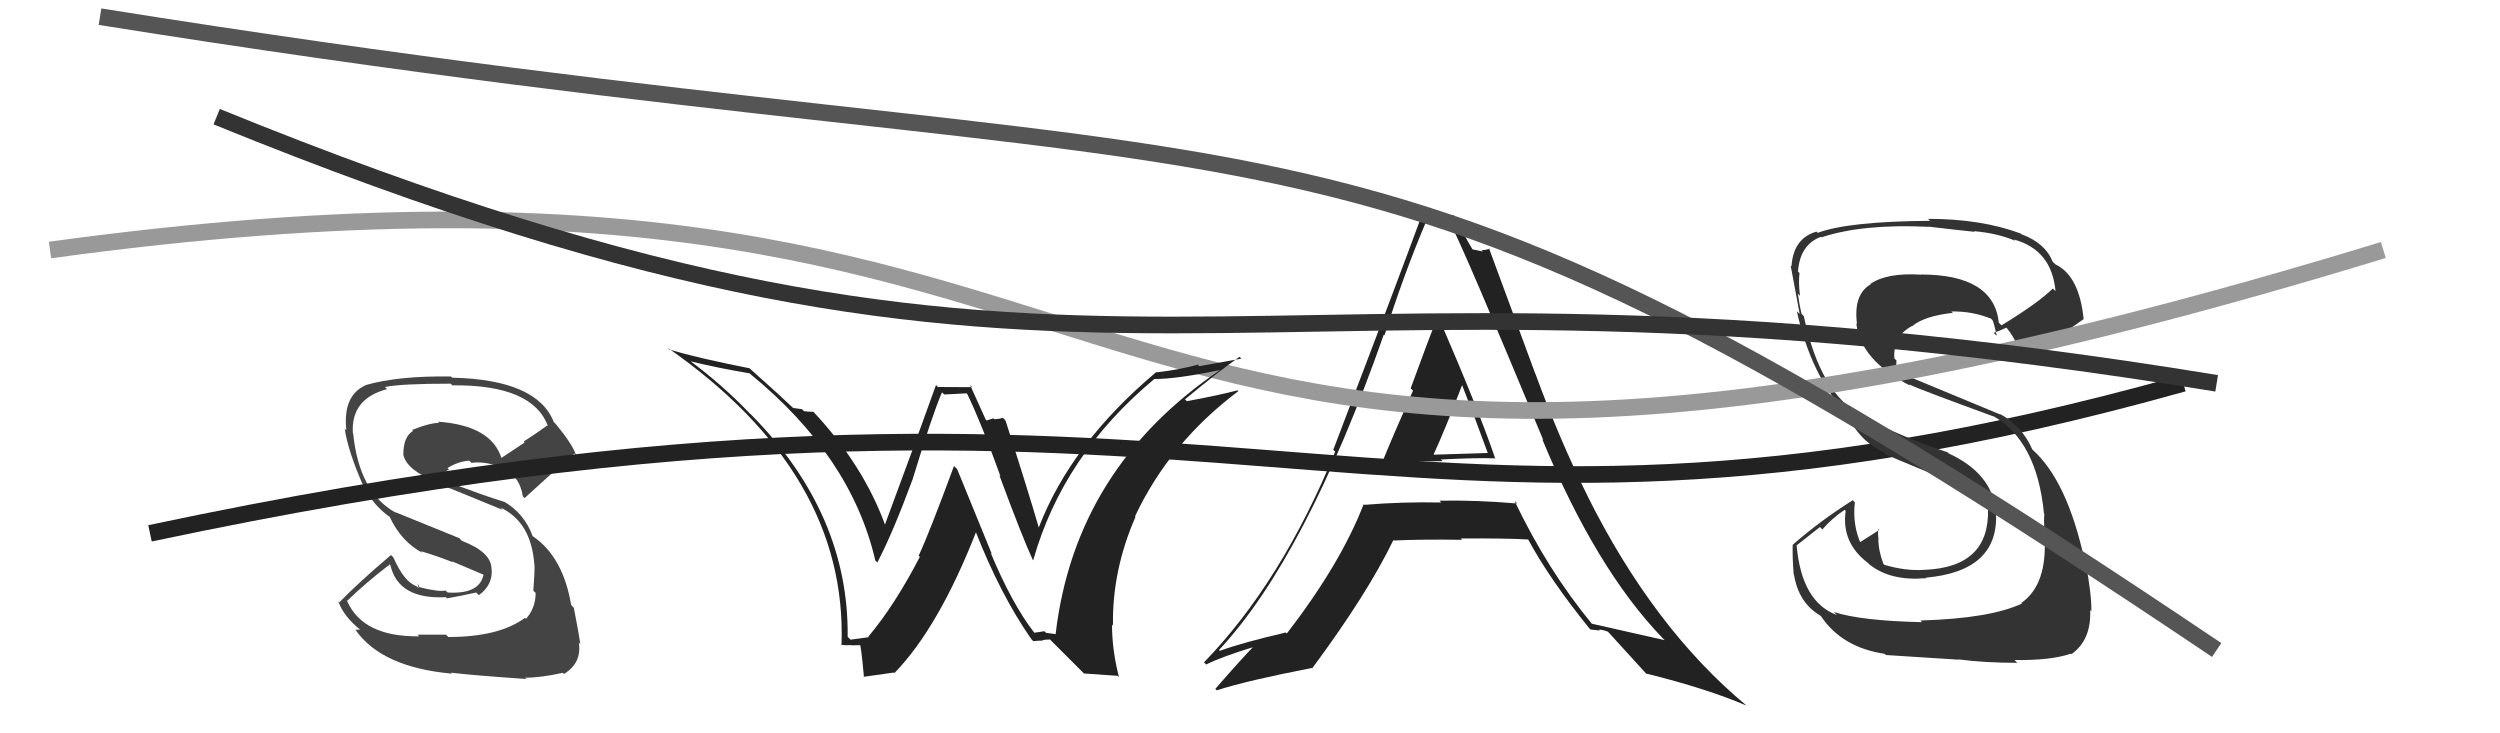 <svg xmlns="http://www.w3.org/2000/svg" width="150" height="44" viewBox="0,0,150,44"><path fill="#444" d="M26.86 38.18L26.76 38.08L25.05 38.08L25.15 38.18Q21.80 38.22 20.84 36.09L20.69 35.93L20.82 36.06Q21.94 34.97 23.38 33.87L23.31 33.80L23.42 33.90Q23.90 35.98 26.75 35.83L26.84 35.92L26.82 35.90Q27.54 35.78 28.57 35.55L28.71 35.69L28.73 35.71Q29.57 35.11 29.50 34.15L29.39 34.05L29.49 34.15Q29.50 33.13 27.71 32.45L27.56 32.29L23.72 30.73L23.74 30.76Q21.54 29.54 21.19 26.00L21.21 26.02L21.17 25.98Q21.05 23.92 23.22 23.35L23.04 23.16L23.10 23.22Q24.07 23.02 27.04 23.02L27.03 23.01L27.14 23.12Q31.97 23.07 32.88 25.58L32.77 25.47L32.83 25.53Q32.15 26.03 31.42 26.49L31.48 26.55L30.06 27.49L30.10 27.53Q29.51 25.53 26.27 25.30L26.27 25.29L26.35 25.37Q25.75 25.38 24.72 25.80L24.69 25.77L24.78 25.86Q24.20 26.19 24.20 27.29L24.08 27.18L24.20 27.29Q24.42 28.24 26.25 28.93L26.27 28.95L26.39 29.07Q27.49 29.48 30.15 30.59L30.16 30.59L30.02 30.45Q31.87 31.31 32.06 33.86L32.01 33.81L32.07 33.88Q32.08 34.45 32.00 35.44L32.04 35.48L32.14 35.58Q32.13 36.49 31.56 37.13L31.51 37.08L31.50 37.07Q29.95 38.22 26.90 38.22ZM31.59 40.75L31.56 40.71L31.51 40.66Q32.40 40.67 33.77 40.37L33.78 40.38L33.84 40.44Q34.92 39.77 34.73 38.55L34.80 38.62L34.82 38.64Q34.74 38.06 34.43 36.47L34.29 36.32L34.27 36.30Q33.78 33.41 31.99 32.19L31.98 32.18L31.96 32.17Q31.46 30.79 30.20 30.07L30.27 30.13L30.25 30.11Q29.05 29.75 26.58 28.80L26.50 28.72L26.42 28.64Q26.67 28.29 26.94 28.17L26.87 28.10L26.85 28.08Q27.51 27.68 28.16 27.64L28.10 27.59L28.29 27.77Q29.04 27.68 29.80 27.95L29.66 27.81L29.83 28.05L29.94 28.05L30.04 27.96L30.07 28.03L30.07 28.03Q31.18 28.52 31.37 29.78L31.40 29.81L31.47 29.89Q32.56 28.88 34.46 27.21L34.60 27.34L34.57 27.31Q34.32 26.61 33.33 25.42L33.30 25.39L33.23 25.33Q32.24 22.78 27.14 22.66L27.10 22.63L27.06 22.59Q23.89 22.54 21.92 23.11L21.91 23.10L21.93 23.12Q20.56 23.73 20.78 25.82L20.83 25.87L20.68 25.72Q20.88 27.06 21.80 29.16L21.66 29.02L21.85 29.21Q22.37 30.30 23.40 31.03L23.27 30.90L23.38 31.01Q24.08 32.51 25.38 33.19L25.35 33.17L25.25 33.07Q26.23 33.36 27.18 33.74L27.10 33.67L29.10 34.52L29.02 34.44Q28.80 35.67 26.86 35.55L26.79 35.49L26.74 35.43Q26.34 35.53 25.12 35.22L25.22 35.32L25.05 35.00L25.12 35.29L24.99 35.17Q24.25 34.92 23.60 33.44L23.57 33.41L23.46 33.30Q21.47 34.99 20.36 36.14L20.34 36.12L20.29 36.07Q20.63 37.01 21.65 37.81L21.62 37.77L21.33 37.79L21.32 37.78Q22.89 40.04 27.12 40.42L27.10 40.40L27.06 40.36Q28.36 40.52 31.59 40.74Z"/><path fill="#222" d="M83.14 27.69L83.16 27.71L83.12 27.67Q83.17 27.71 86.55 27.67L86.50 27.61L86.45 27.57Q88.63 27.46 89.69 27.50L89.81 27.62L89.72 27.53Q88.79 24.77 86.36 19.14L86.26 19.04L86.25 19.03Q85.68 20.44 84.64 23.30L84.69 23.35L84.78 23.44Q83.58 26.14 83.01 27.55ZM90.99 30.16L90.96 30.13L91.03 30.21Q88.58 30.00 86.37 30.04L86.38 30.05L86.48 30.15Q84.15 30.10 81.86 30.29L81.85 30.28L81.82 30.25Q80.44 33.82 77.21 38.01L77.07 37.87L77.15 37.95Q74.56 38.55 73.19 39.05L73.13 38.99L73.14 39.00Q78.34 33.43 83.03 20.07L82.99 20.04L83.07 20.12Q84.19 16.55 85.56 13.31L85.58 13.33L85.54 13.30Q85.94 13.39 86.28 13.39L86.35 13.46L86.98 13.37L87.02 13.41Q87.76 14.76 92.60 26.41L92.49 26.30L92.53 26.34Q95.75 34.12 99.74 38.27L99.85 38.38L99.88 38.41Q99.38 38.29 95.50 37.42L95.46 37.38L95.53 37.45Q92.85 34.20 90.87 30.05ZM95.38 37.72L95.43 37.77L95.99 37.83L95.94 37.78Q96.17 37.78 96.47 37.90L96.48 37.91L96.45 37.87Q96.97 38.43 98.80 40.45L98.76 40.42L98.76 40.41Q102.40 41.31 104.80 42.34L104.69 42.23L104.81 42.35Q99.22 37.72 95.23 29.72L95.31 29.80L95.25 29.75Q93.58 26.40 92.13 22.44L92.12 22.43L89.33 14.87L89.38 14.93Q89.12 15.01 88.89 15.01L88.97 15.09L88.30 14.95L88.41 15.06Q87.94 14.29 87.22 12.92L87.24 12.94L87.21 12.91Q86.70 12.93 86.24 12.89L86.40 13.05L86.33 12.98Q85.94 13.01 85.40 13.01L85.38 12.99L85.31 12.91Q83.88 16.81 80.00 26.98L79.98 26.97L80.11 27.10Q76.89 34.95 72.24 39.74L72.28 39.78L72.37 39.87Q73.33 39.39 75.35 38.78L75.34 38.77L75.29 38.71Q74.48 39.54 72.92 41.33L73.07 41.48L73.01 41.42Q74.79 40.84 78.71 40.08L78.62 39.99L78.73 40.10Q82.04 35.64 83.60 32.41L83.64 32.45L83.63 32.43Q85.41 32.35 87.73 32.39L87.76 32.42L87.65 32.31Q90.34 32.29 91.71 32.37L91.68 32.34L91.68 32.35Q92.95 34.71 95.31 37.64ZM87.74 23.11L87.65 23.02L87.72 23.09Q88.51 25.10 89.27 27.19L89.26 27.18L86.04 27.28L86.02 27.26Q86.66 25.88 87.73 23.10Z"/><path d="M9 32 C75 18,81 37,131 23" stroke="#222" fill="none"/><path fill="#333" d="M115.13 37.14L115.23 37.24L115.32 37.33Q111.67 37.25 110.03 36.72L110.18 36.87L110.21 36.90Q108.10 36.12 107.80 32.74L107.79 32.73L109.20 31.62L109.34 31.77Q109.92 31.09 110.68 30.59L110.79 30.70L110.74 30.65Q110.47 32.56 112.07 33.77L112.18 33.88L112.17 33.87Q113.44 34.88 115.57 34.69L115.59 34.70L115.55 34.66Q119.96 34.27 119.76 30.73L119.64 30.61L119.76 30.73Q119.56 28.43 116.93 27.21L116.98 27.26L116.86 27.14Q114.18 26.25 111.82 25.03L111.81 25.03L111.71 24.92Q109.22 23.65 108.23 18.97L108.10 18.84L108.09 18.82Q107.98 18.38 107.87 17.61L107.89 17.64L108.00 17.75Q107.90 16.96 107.97 16.39L107.97 16.38L107.88 16.29Q108.00 14.67 109.26 14.21L109.38 14.33L109.29 14.24Q111.75 13.42 115.74 13.61L115.79 13.66L115.73 13.60Q117.68 13.83 118.48 13.91L118.28 13.72L118.43 13.87Q119.85 13.99 120.92 14.45L121.01 14.54L120.84 14.37Q123.11 15.00 123.33 17.47L123.24 17.38L123.17 17.31Q122.29 18.18 120.09 19.52L119.97 19.40L119.93 19.37Q119.63 16.47 115.25 16.47L115.20 16.42L115.26 16.48Q113.22 16.35 112.23 17.03L112.30 17.10L112.25 17.05Q111.19 17.66 111.42 19.45L111.28 19.31L111.38 19.42Q111.64 21.62 114.61 23.14L114.65 23.18L114.53 23.06Q115.13 23.35 119.62 24.99L119.54 24.91L119.59 24.96Q122.22 26.45 122.64 30.83L122.66 30.84L122.67 30.85Q122.61 30.95 122.68 32.20L122.78 32.30L122.67 32.19Q122.85 35.07 121.29 36.17L121.25 36.13L121.32 36.21Q119.41 37.11 115.22 37.23ZM117.45 39.53L117.61 39.69L117.48 39.56Q119.06 39.77 121.04 39.77L121.01 39.74L120.87 39.60Q123.00 39.64 124.26 39.22L124.28 39.25L124.29 39.25Q125.49 38.39 125.41 36.60L125.38 36.57L125.48 36.68Q125.51 35.75 125.13 33.70L125.08 33.65L125.08 33.65Q124.04 28.84 121.95 26.98L122.02 27.05L121.94 26.97Q121.33 25.56 119.99 24.83L120.04 24.88L114.52 22.59L114.63 22.71Q114.23 22.45 113.77 22.22L113.75 22.21L113.77 21.96L113.79 21.63L113.66 21.50Q113.58 20.17 114.72 19.56L114.65 19.49L114.73 19.57Q115.46 18.96 117.17 18.77L117.15 18.75L117.08 18.69Q118.32 18.66 119.46 19.12L119.52 19.18L119.55 19.21Q119.62 19.32 119.81 20.15L119.64 19.99L119.62 19.97Q119.89 19.89 120.38 19.66L120.42 19.70L120.42 19.70Q121.20 20.67 121.32 21.82L121.28 21.78L121.29 21.79Q121.35 21.74 125.01 19.15L124.89 19.03L125.02 19.16Q124.76 16.54 123.32 15.86L123.17 15.71L123.16 15.71Q122.73 14.59 121.28 14.05L121.25 14.02L121.24 14.01Q118.87 13.13 115.68 13.13L115.74 13.19L115.80 13.25Q110.92 13.28 109.06 13.97L108.92 13.83L108.98 13.90Q107.60 14.30 107.49 15.98L107.44 15.93L107.44 15.94Q107.56 16.62 107.98 18.83L107.94 18.80L107.81 18.67Q108.68 22.61 110.85 24.86L110.71 24.72L110.82 24.83Q111.52 26.44 113.02 27.13L113.17 27.27L113.16 27.27Q114.65 27.93 118.57 29.49L118.54 29.47L118.47 29.44L119.08 29.74L119.19 29.89L119.28 29.97Q119.27 30.24 119.31 30.58L119.46 30.73L119.28 30.55Q119.38 34.04 115.46 34.19L115.50 34.24L115.46 34.19Q114.36 34.27 113.06 33.89L113.00 33.82L113.00 33.82Q112.70 33.03 112.70 32.31L112.84 32.44L112.71 32.31Q112.66 32.01 112.70 31.74L112.85 31.89L112.76 31.79Q112.37 32.05 111.57 32.55L111.58 32.55L111.66 32.64Q111.14 31.51 111.29 30.14L111.20 30.05L111.17 30.01Q109.16 31.28 107.56 32.69L107.63 32.76L107.56 32.69Q107.54 33.43 107.62 34.46L107.67 34.52L107.64 34.49Q107.92 36.17 109.21 36.93L109.25 36.97L109.28 37.00Q110.53 38.85 113.08 39.23L113.13 39.28L113.14 39.30Q114.57 39.39 117.50 39.58Z"/><path d="M3 15 C76 5,58 41,143 15" stroke="#999" fill="none"/><path d="M6 1 C81 13,78 2,133 39" stroke="#555" fill="none"/><path d="M13 7 C67 29,72 13,133 23" stroke="#333" fill="none"/><path fill="#222" d="M62.08 37.98L62.00 37.90L62.04 37.94Q60.73 36.25 59.44 33.17L59.51 33.24L57.43 28.15L57.24 27.96Q55.73 32.05 55.12 33.34L55.17 33.39L55.19 33.41Q53.70 36.29 52.10 38.20L52.10 38.20L52.13 38.23Q51.79 38.27 51.03 38.38L50.88 38.23L50.86 38.21Q50.94 30.87 45.12 24.93L45.03 24.84L45.02 24.84Q43.33 23.07 41.32 21.59L41.37 21.64L41.40 21.67Q43.11 22.09 44.98 22.40L45.03 22.45L45.02 22.44Q51.07 27.39 52.52 33.63L52.56 33.67L52.64 33.75Q53.58 31.95 54.76 28.75L54.69 28.68L54.76 28.75Q55.95 24.84 56.52 23.54L56.65 23.67L57.99 23.60L58.04 23.65Q58.85 25.31 60.03 28.58L60.03 28.58L59.96 28.51Q61.32 32.19 61.97 33.60L61.90 33.53L61.99 33.62Q63.78 27.30 69.26 22.74L69.19 22.67L69.26 22.74Q70.57 22.75 73.31 22.18L73.27 22.14L73.28 22.15Q64.52 28.04 63.34 38.02L63.37 38.05L62.76 37.97L62.66 37.87Q62.41 37.92 62.07 37.96ZM65.05 40.41L67.06 40.55L67.14 40.64Q66.72 38.99 66.72 37.47L66.80 37.56L66.78 37.53Q66.72 34.24 68.13 31.01L68.20 31.07L68.10 30.98Q70.19 26.55 74.30 23.47L74.22 23.39L74.25 23.42Q73.07 23.73 71.21 24.07L71.13 23.99L71.10 23.96Q73.07 22.32 74.37 21.41L74.48 21.52L71.96 21.97L71.87 21.88Q70.73 22.19 69.40 22.34L69.35 22.29L69.38 22.32Q64.27 26.61 62.33 31.64L62.22 31.53L62.32 31.63Q61.70 29.49 60.33 25.23L60.19 25.08L60.17 25.07Q59.91 25.15 59.65 25.15L59.60 25.10L59.20 25.23L59.14 25.17Q59.00 24.84 58.20 23.09L58.33 23.23L56.27 23.22L56.16 23.10Q55.17 25.89 53.08 31.52L53.09 31.54L53.14 31.59Q51.83 27.92 48.75 24.65L48.74 24.64L48.81 24.71Q48.54 24.71 48.24 24.67L48.12 24.55L47.60 24.48L47.58 24.47Q46.82 23.74 45.03 22.15L44.91 22.02L44.99 22.10Q41.85 21.48 40.18 20.98L40.16 20.97L40.05 20.86Q50.87 28.40 50.49 38.72L50.49 38.73L50.44 38.67Q50.70 38.74 51.06 38.70L51.01 38.65L51.08 38.72Q51.47 38.71 51.66 38.71L51.54 38.59L51.57 38.62Q51.65 38.55 51.84 40.65L51.81 40.61L53.64 40.35L53.67 40.38Q56.33 37.63 58.58 31.88L58.60 31.91L58.50 31.80Q60.02 35.69 61.89 38.36L61.93 38.40L62.00 38.47Q62.30 38.43 62.57 38.44L62.48 38.36L62.53 38.41Q62.74 38.37 63.01 38.37L63.06 38.43L65.03 40.40Z"/></svg>